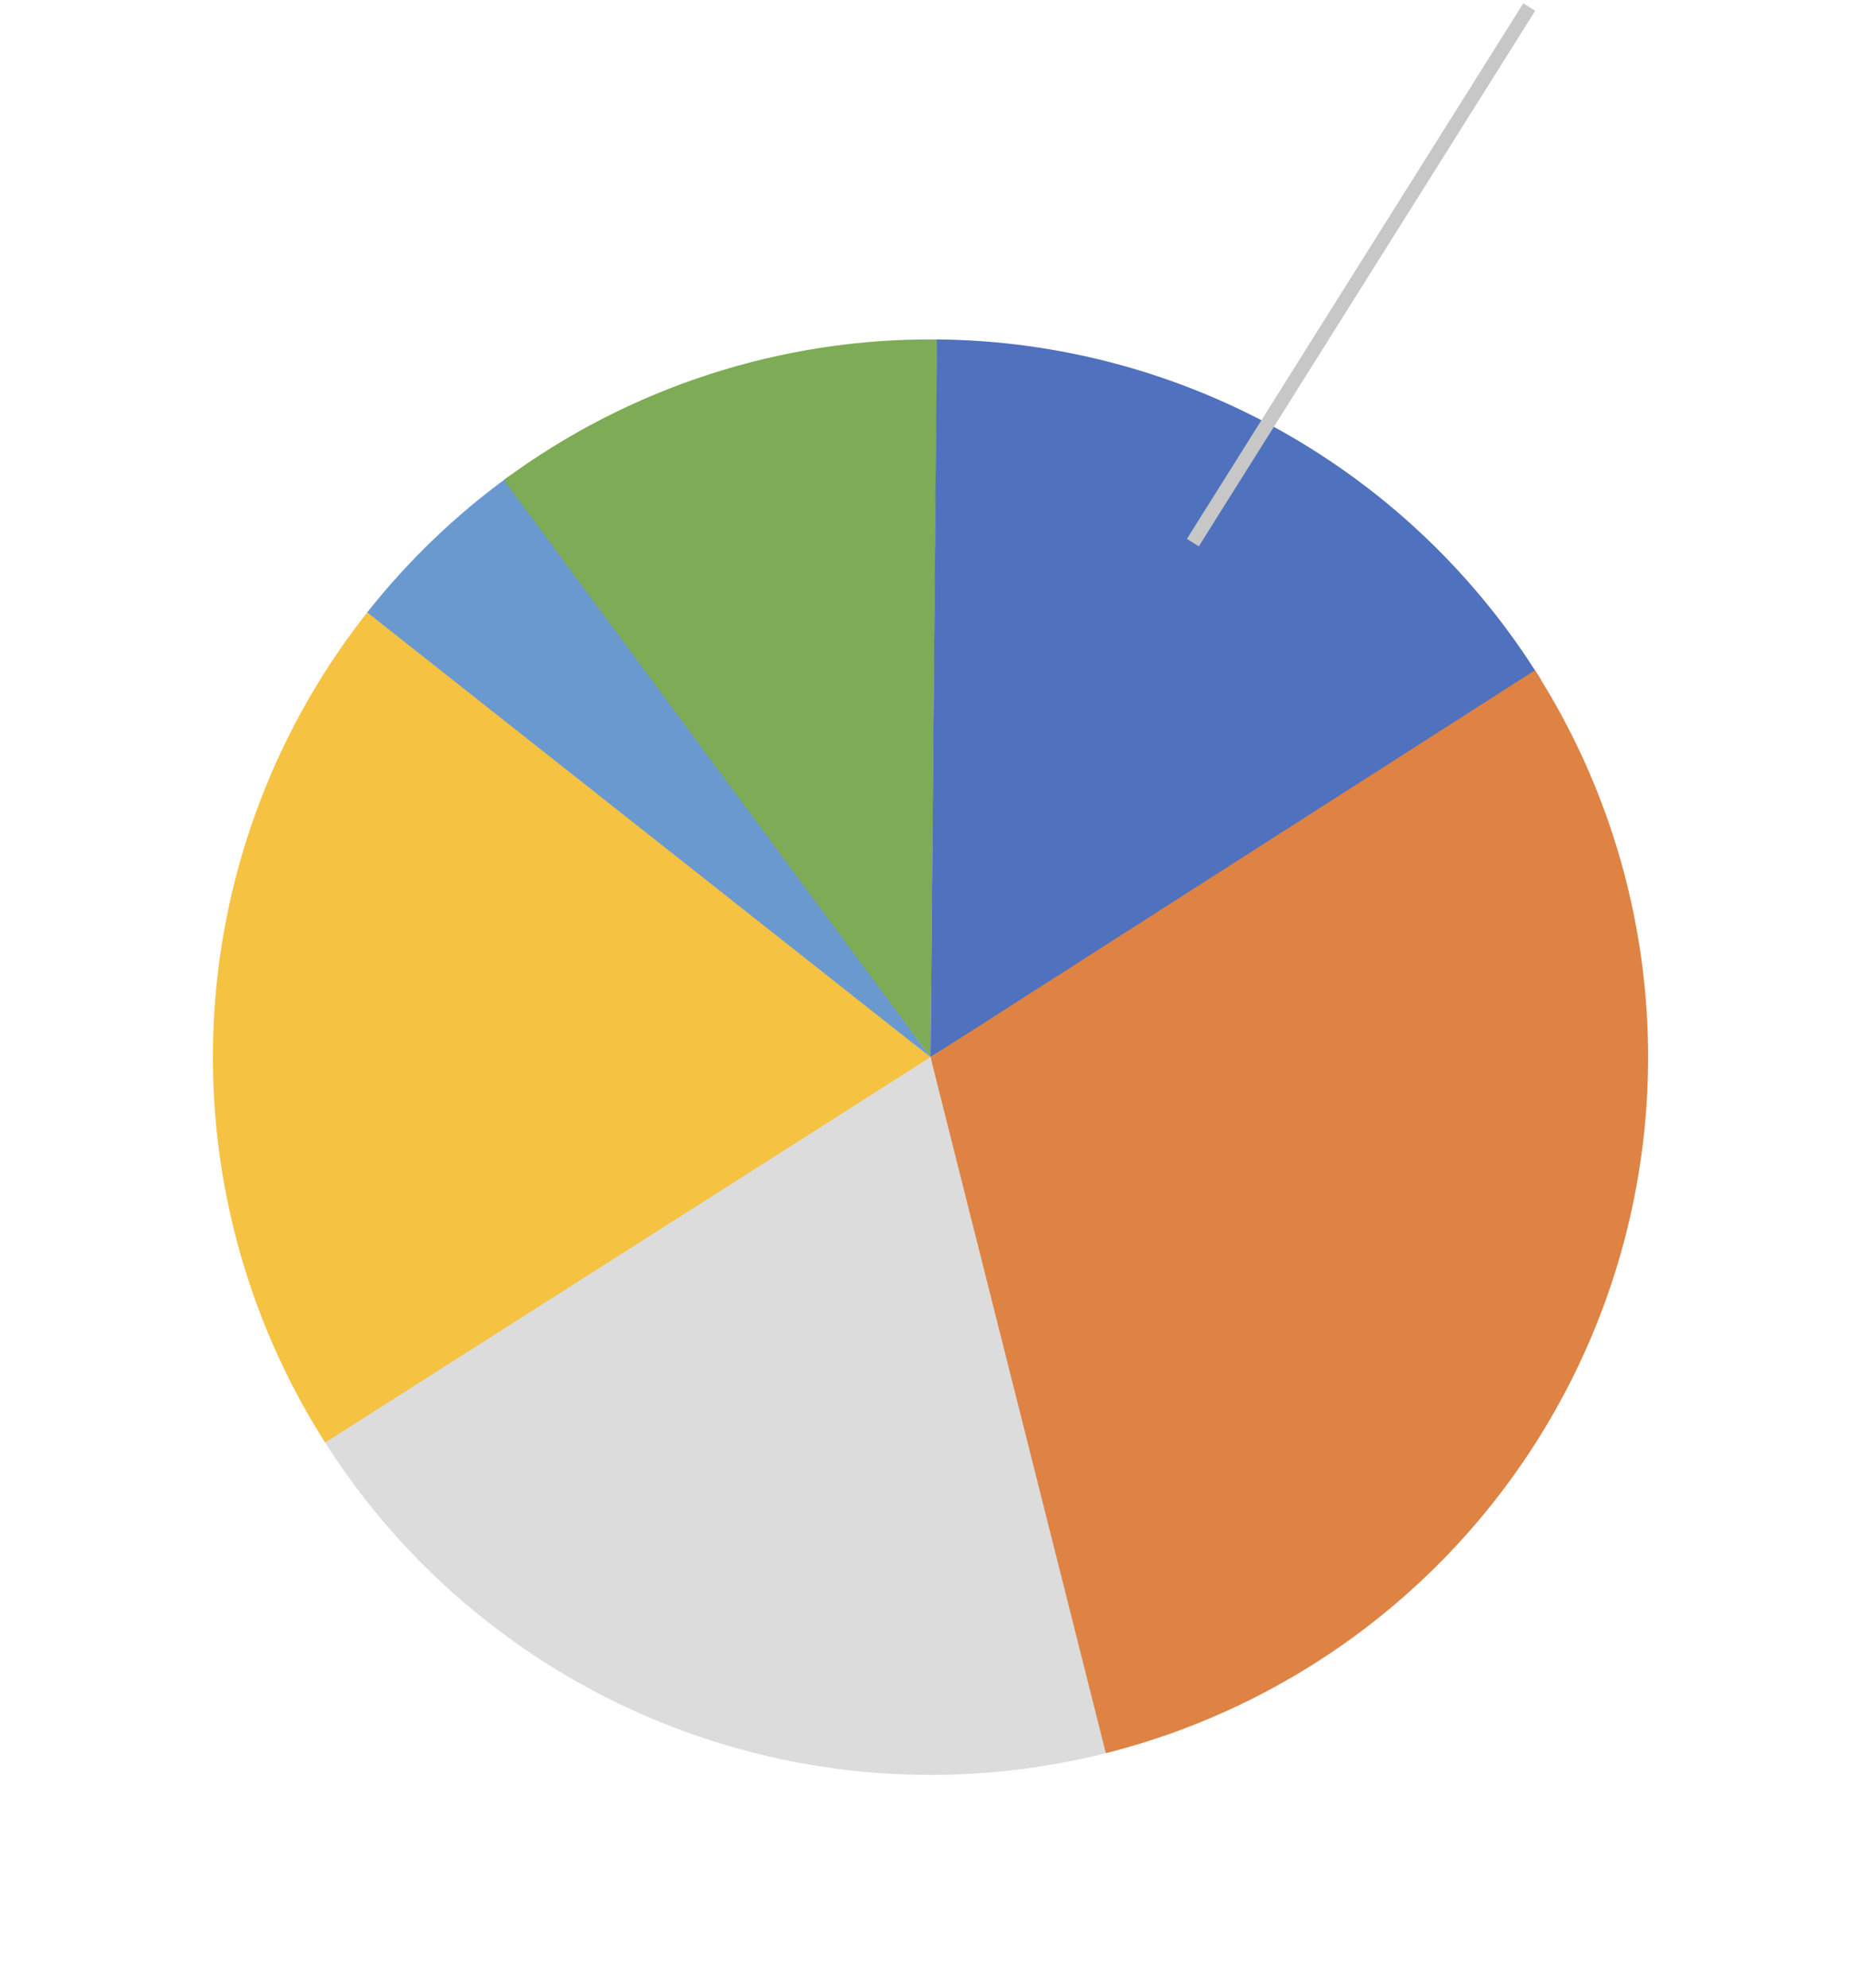 <?xml version="1.0" encoding="UTF-8"?> <svg xmlns="http://www.w3.org/2000/svg" width="265" height="283" viewBox="0 0 265 283" fill="none"><path d="M159.364 249.091C138.254 254.843 115.856 253.668 95.464 245.738C75.072 237.808 57.764 223.542 46.087 205.04L132.5 150.5L159.364 249.091Z" fill="#DCDCDC"></path><path d="M46.295 205.368C34.848 187.384 29.313 166.27 30.464 144.983C31.615 123.695 39.395 103.301 52.714 86.656L132.5 150.5L46.295 205.368Z" fill="#F5C242"></path><path d="M52.293 87.185C58.083 79.852 64.85 73.346 72.407 67.852L132.5 150.5L52.293 87.185Z" fill="#6A99D0"></path><path d="M71.749 68.334C89.598 55.138 111.258 48.111 133.455 48.319L132.5 150.5L71.749 68.334Z" fill="#7EAB55"></path><path d="M133.418 48.319C150.662 48.474 167.585 52.99 182.613 61.446C197.641 69.903 210.285 82.025 219.366 96.684L132.5 150.5L133.418 48.319Z" fill="#4F71BE"></path><path d="M218.573 95.423C227.303 109.066 232.664 124.589 234.216 140.712C235.767 156.834 233.464 173.095 227.496 188.152C221.528 203.21 212.066 216.633 199.89 227.314C187.715 237.996 173.175 245.631 157.469 249.588L132.5 150.5L218.573 95.423Z" fill="#DE8344"></path><path d="M169.857 77.25L217.76 1" stroke="#C7C7C7" stroke-width="2"></path></svg> 